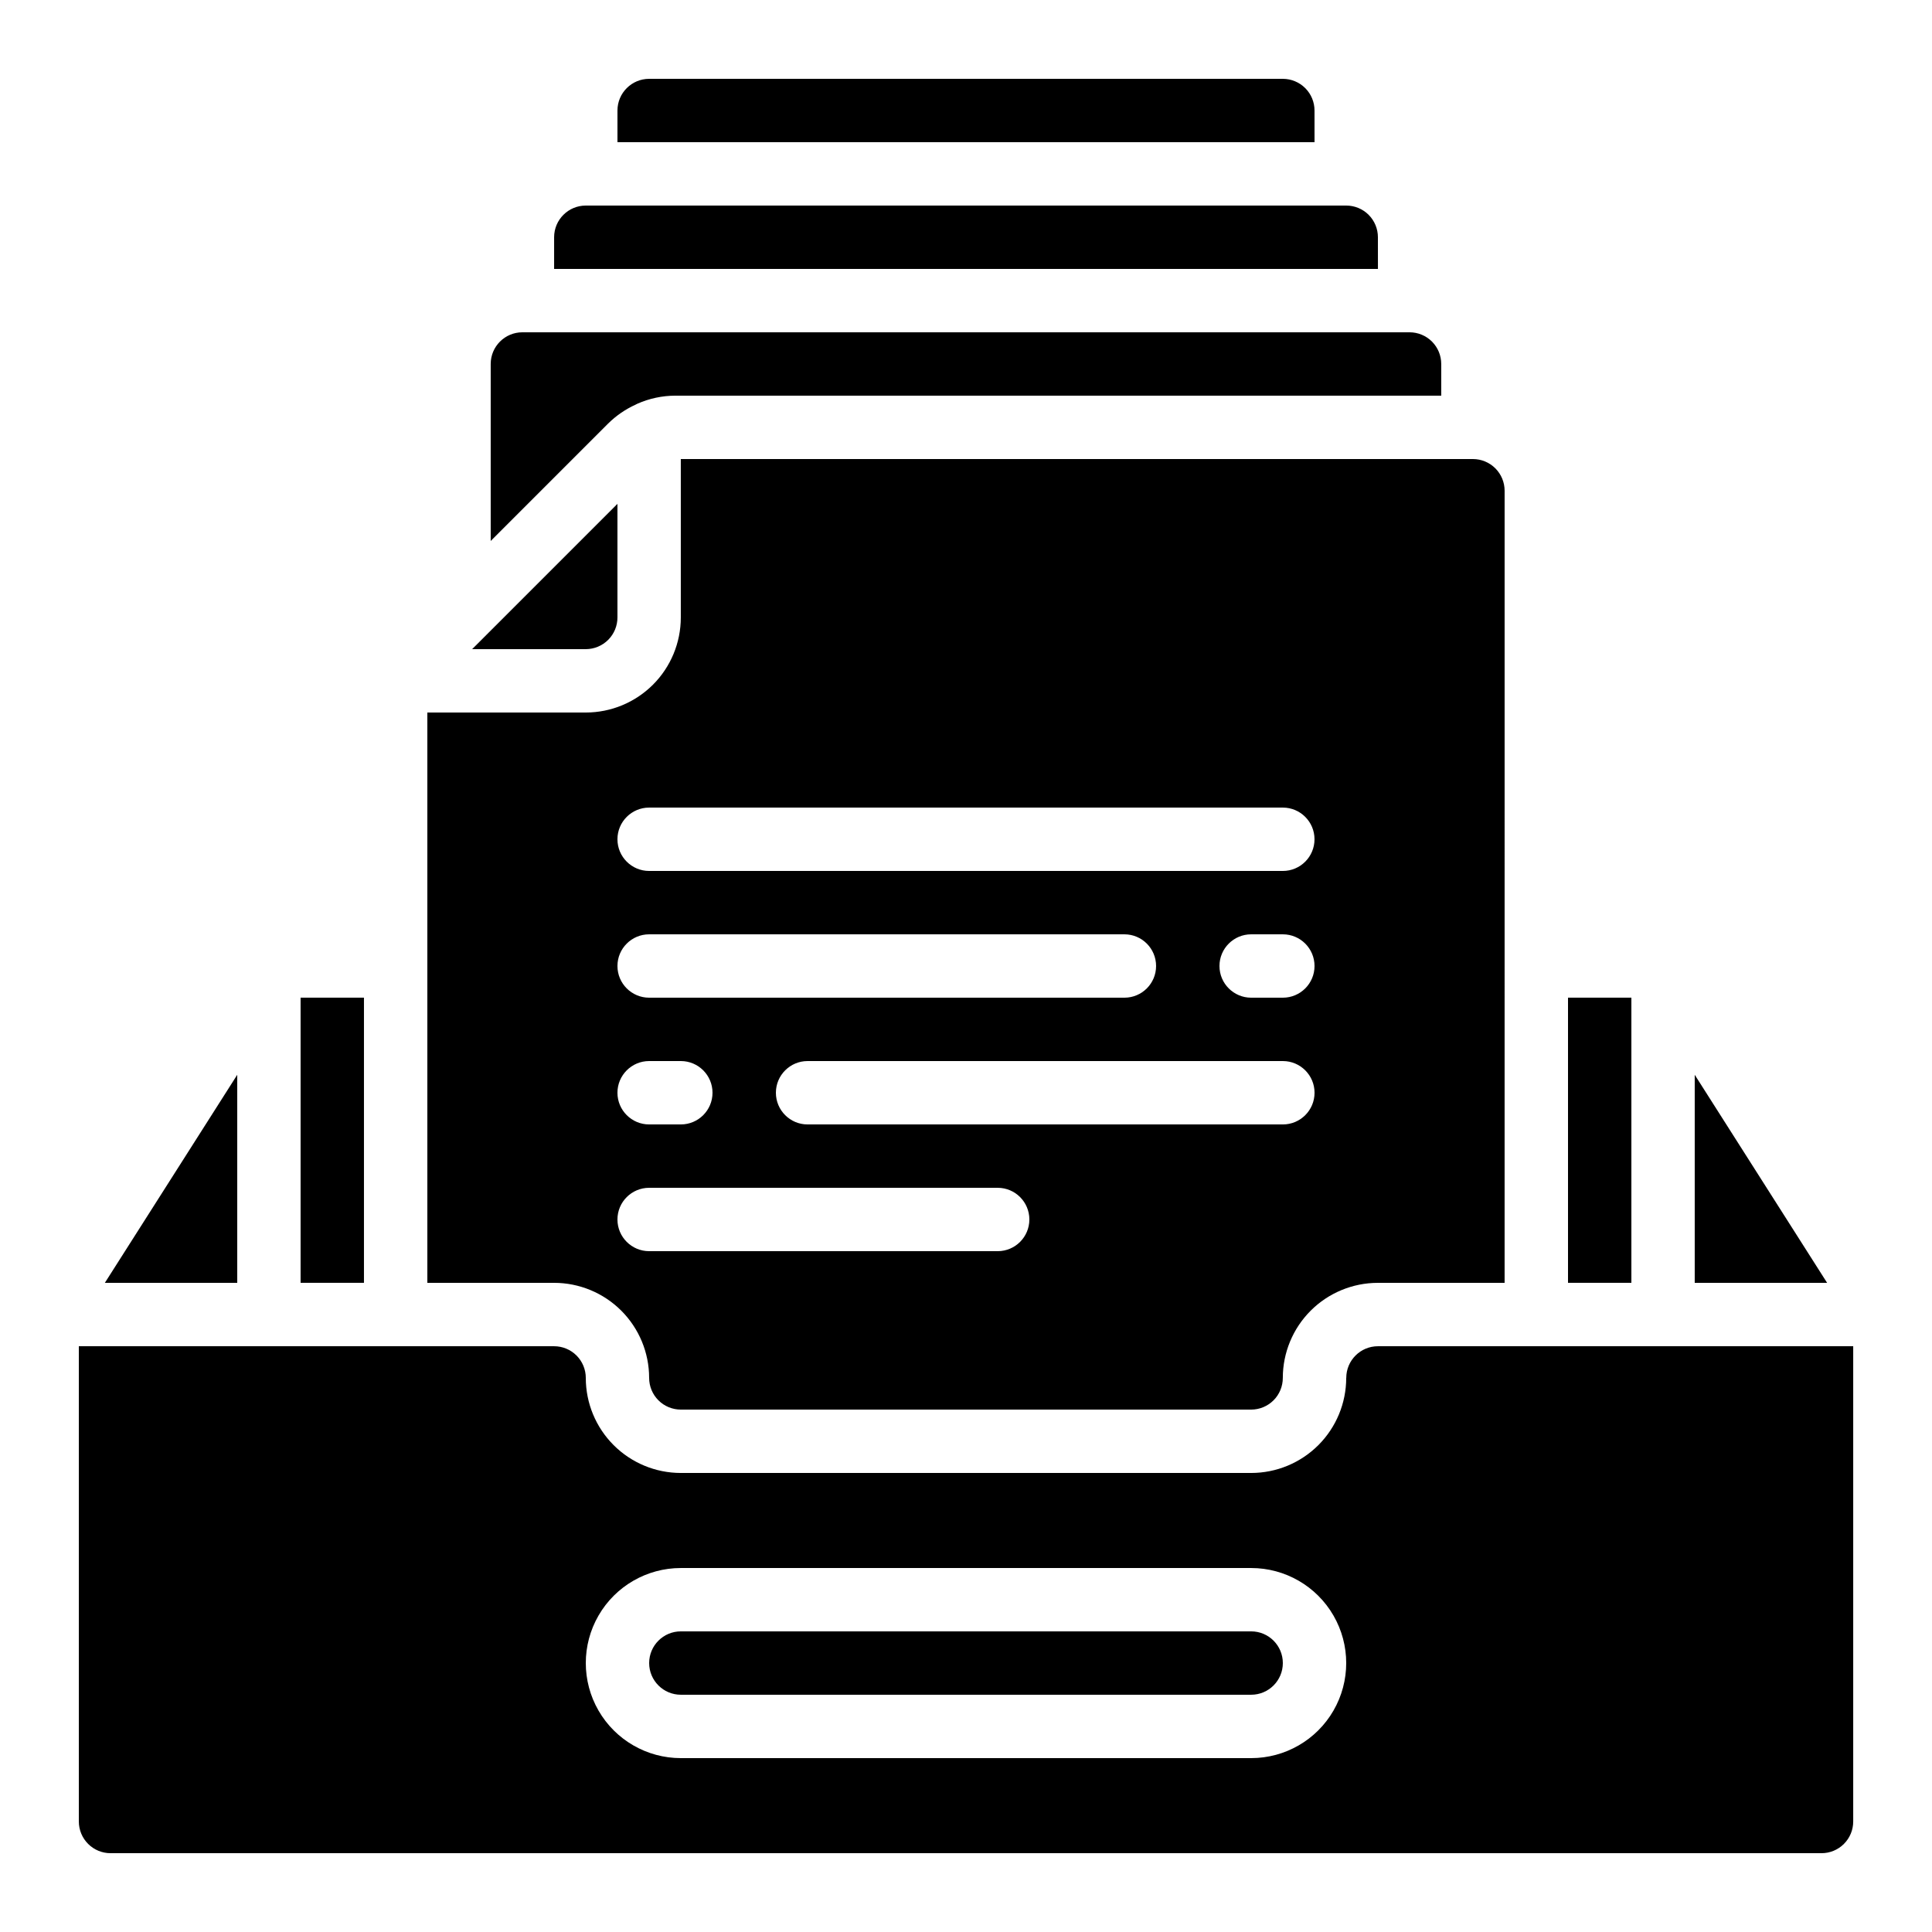<?xml version="1.0" encoding="UTF-8"?>
<!-- Uploaded to: ICON Repo, www.iconrepo.com, Generator: ICON Repo Mixer Tools -->
<svg fill="#000000" width="800px" height="800px" version="1.1" viewBox="144 144 512 512" xmlns="http://www.w3.org/2000/svg">
 <g>
  <path d="m475.57 576.33h-151.14c-4.637 0-8.395 3.758-8.395 8.398 0 4.637 3.758 8.395 8.395 8.395h151.14c4.637 0 8.395-3.758 8.395-8.395 0-4.641-3.758-8.398-8.395-8.398z"/>
  <path d="m500.76 509.16c0 6.684-2.656 13.09-7.379 17.812-4.727 4.727-11.133 7.379-17.812 7.379h-151.14c-6.68 0-13.086-2.652-17.812-7.379-4.723-4.723-7.375-11.129-7.375-17.812 0-2.227-0.887-4.363-2.461-5.938-1.574-1.574-3.711-2.457-5.938-2.457h-125.95v125.95c0 2.231 0.887 4.363 2.461 5.938 1.574 1.578 3.711 2.461 5.938 2.461h453.43c2.231 0 4.363-0.883 5.938-2.461 1.578-1.574 2.461-3.707 2.461-5.938v-125.95h-125.95c-4.637 0-8.395 3.758-8.395 8.395zm-25.191 100.76h-151.14c-9 0-17.312-4.801-21.812-12.594s-4.5-17.398 0-25.191c4.5-7.793 12.812-12.594 21.812-12.594h151.14c9 0 17.316 4.801 21.816 12.594 4.5 7.793 4.5 17.398 0 25.191s-12.816 12.594-21.816 12.594z"/>
  <path d="m312.45 251.23c0.152-0.066 0.277-0.168 0.438-0.227 3.172-1.406 6.606-2.141 10.074-2.148h202.98v-8.398c0-2.227-0.883-4.359-2.457-5.938-1.574-1.574-3.711-2.457-5.938-2.457h-235.11c-4.637 0-8.395 3.758-8.395 8.395v46.906l31.129-31.129-0.004 0.004c2.113-2.086 4.578-3.781 7.281-5.008z"/>
  <path d="m316.03 509.16c0 2.227 0.883 4.363 2.457 5.938s3.711 2.461 5.938 2.461h151.14c2.227 0 4.363-0.887 5.938-2.461 1.574-1.574 2.457-3.711 2.457-5.938 0-6.68 2.656-13.086 7.379-17.812 4.727-4.723 11.133-7.379 17.812-7.379h33.586l0.004-209.92c0-2.227-0.887-4.363-2.461-5.938-1.574-1.574-3.711-2.461-5.938-2.461h-209.92v41.984c0 6.68-2.652 13.09-7.375 17.812-4.727 4.723-11.133 7.379-17.812 7.379h-41.984v151.14h33.586c6.68 0 13.09 2.656 17.812 7.379 4.723 4.727 7.379 11.133 7.379 17.812zm167.94-67.176-125.95 0.004c-4.641 0-8.398-3.762-8.398-8.398 0-4.637 3.758-8.398 8.398-8.398h125.95c4.641 0 8.398 3.762 8.398 8.398 0 4.637-3.758 8.398-8.398 8.398zm0-33.586h-8.398c-4.637 0-8.398-3.758-8.398-8.395 0-4.641 3.762-8.398 8.398-8.398h8.398-0.004c4.641 0 8.398 3.758 8.398 8.398 0 4.637-3.758 8.395-8.398 8.395zm-167.94-50.379h167.93c4.641 0 8.398 3.758 8.398 8.395 0 4.637-3.758 8.398-8.398 8.398h-167.93c-4.637 0-8.398-3.762-8.398-8.398 0-4.637 3.762-8.395 8.398-8.395zm0 33.586h125.95c4.637 0 8.395 3.758 8.395 8.398 0 4.637-3.758 8.395-8.395 8.395h-125.95c-4.637 0-8.398-3.758-8.398-8.395 0-4.641 3.762-8.398 8.398-8.398zm0 33.586h8.398-0.004c4.641 0 8.398 3.762 8.398 8.398 0 4.637-3.758 8.398-8.398 8.398h-8.395c-4.637 0-8.398-3.762-8.398-8.398 0-4.637 3.762-8.398 8.398-8.398zm0 33.586 92.363 0.004c4.637 0 8.398 3.758 8.398 8.395 0 4.641-3.762 8.398-8.398 8.398h-92.363c-4.637 0-8.398-3.758-8.398-8.398 0-4.637 3.762-8.395 8.398-8.395z"/>
  <path d="m307.63 307.63v-30.109l-38.508 38.508h30.113c2.227 0 4.359-0.887 5.938-2.461 1.574-1.574 2.457-3.711 2.457-5.938z"/>
  <path d="m509.16 206.87c0-2.227-0.883-4.363-2.457-5.938-1.574-1.574-3.711-2.457-5.938-2.457h-201.52c-4.641 0-8.398 3.758-8.398 8.395v8.398h218.32z"/>
  <path d="m223.66 408.39h16.793v75.57h-16.793z"/>
  <path d="m492.36 173.29c0-2.227-0.883-4.363-2.461-5.938-1.574-1.574-3.707-2.461-5.938-2.461h-167.93c-4.637 0-8.398 3.762-8.398 8.398v8.395h184.73z"/>
  <path d="m559.54 408.39h16.793v75.57h-16.793z"/>
  <path d="m593.12 428.83v55.133h35.082z"/>
  <path d="m206.87 428.83-35.082 55.133h35.082z"/>
 </g>
</svg>
